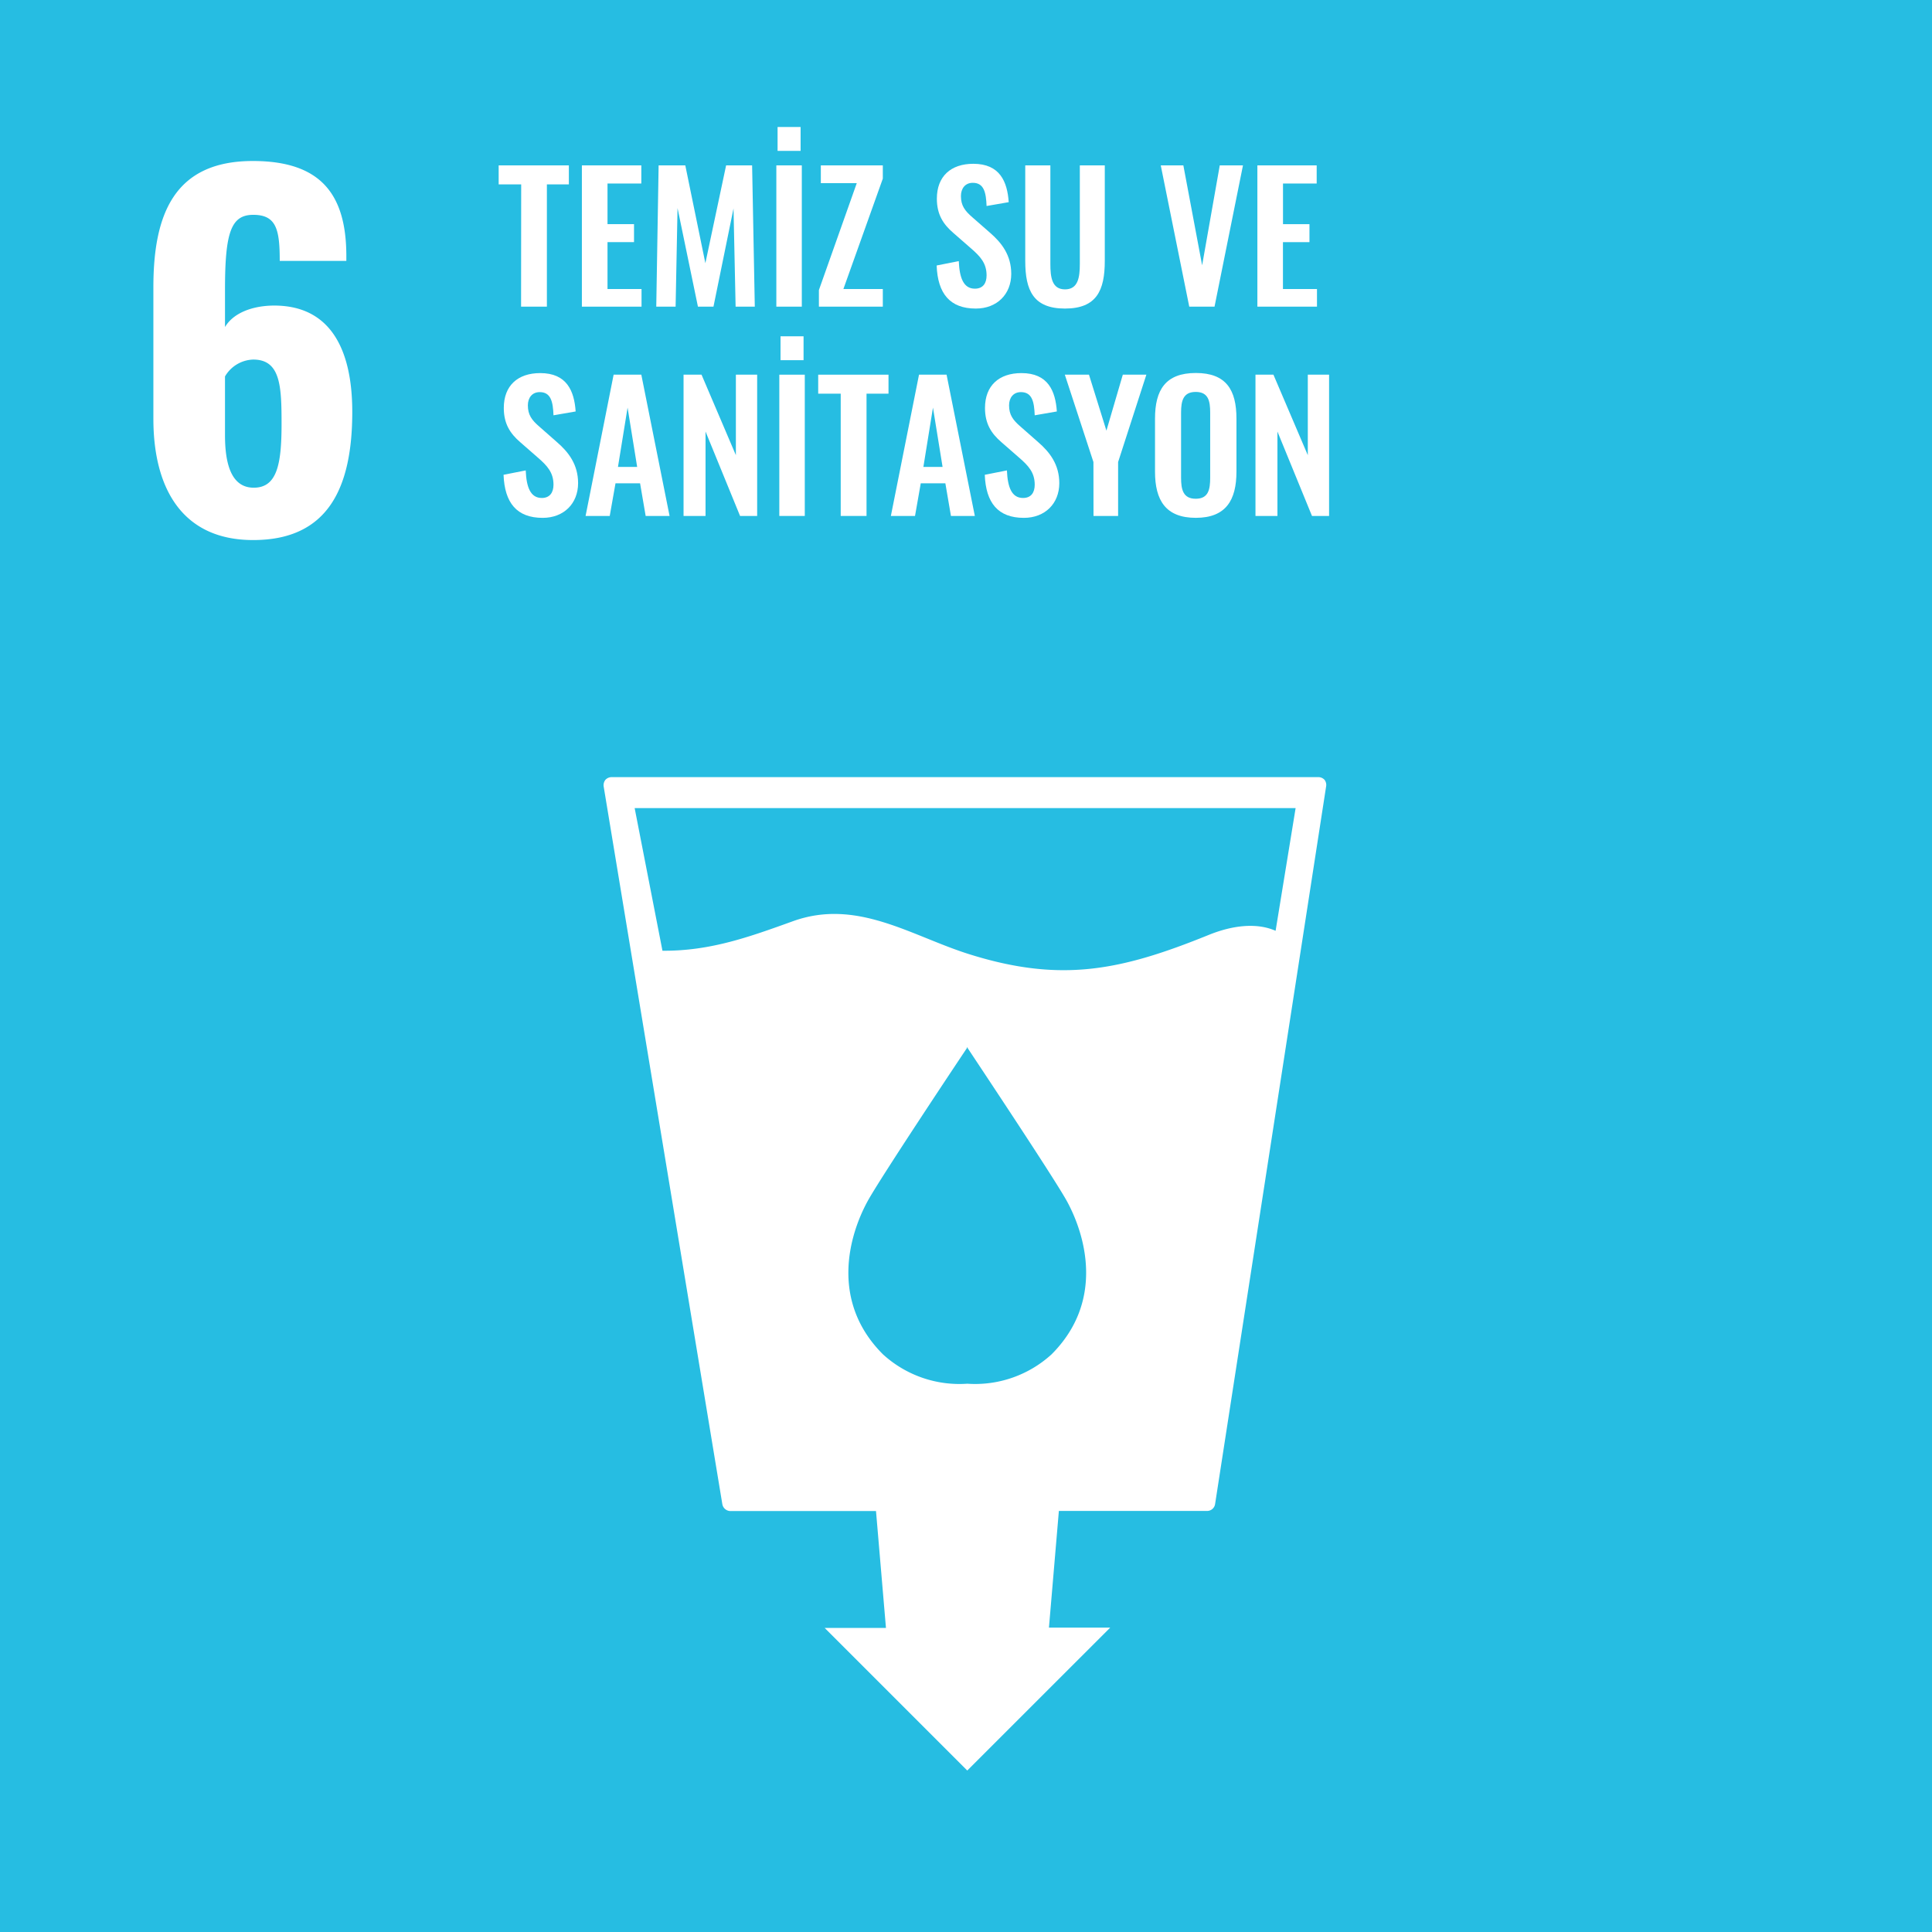 <?xml version="1.0" encoding="UTF-8"?> <svg xmlns="http://www.w3.org/2000/svg" viewBox="0 0 720 720"><rect x="0" y="0" width="720" height="720" fill="#333333" stroke="none"/><path d="m-1.08-1.08h722.16v722.16h-722.16z" fill="#26bde2"></path><g fill="#fff"><path d="m57.16 156.08v-49c0-26.82 7.48-47.08 37.06-47.08 25.33 0 34.68 12.41 34.85 34.85v2.38h-24.82c0-11.56-1.19-17.17-9.86-17.17-8.33 0-10.54 6.63-10.54 27.88v13.94c2.89-4.93 9.52-7.82 17.68-8 21.93-.34 29.75 16.83 29.75 39.61 0 28.05-8.84 47.77-36.89 47.77-26.39.04-37.23-19.17-37.23-45.18zm47.77 1.92c0-13.94-.34-24-10.54-24a12.6 12.6 0 0 0 -10.54 6.29v21.91c0 10.37 2.21 19.55 10.71 19.55 8.67 0 10.37-8.67 10.37-23.75z"></path><path d="m194.23 68.71h-8.39v-7.08h26.16v7.08h-8.19v45.57h-9.62z"></path><path d="m216.85 61.63h22.15v6.76h-12.6v15.14h9.88v6.7h-9.88v17.48h12.68v6.57h-22.23z"></path><path d="m245.45 61.63h9.94l7.48 36.46 7.73-36.46h9.69l1 52.65h-7.15l-.78-36.6-7.47 36.6h-5.79l-7.6-36.73-.72 36.73h-7.21z"></path><path d="m289.32 61.63h9.49v52.65h-9.49zm.46-14.3h8.58v8.9h-8.58z"></path><path d="m305.18 108.1 14.11-39.84h-13.39v-6.63h23.1v4.94l-14.69 41.14h14.69v6.57h-23.82z"></path><path d="m349.06 98.94 8.25-1.63c.26 6.24 1.76 10.27 6 10.27 3.06 0 4.36-2.08 4.36-4.94 0-4.55-2.34-7.08-5.79-10.07l-6.63-5.79c-3.77-3.25-6.11-6.89-6.11-12.74 0-8.32 5.2-13 13.59-13 9.88 0 12.67 6.63 13.19 14.3l-8.25 1.43c-.2-4.94-.91-8.64-5.14-8.64-2.86 0-4.42 2.14-4.42 4.94 0 3.57 1.5 5.52 4.29 7.93l6.6 5.78c4.29 3.71 7.86 8.32 7.86 15.28 0 7.6-5.33 12.93-13.19 12.93-9.67.01-14.22-5.59-14.61-16.05z"></path><path d="m382.08 97.25v-35.62h9.36v36.72c0 5 .58 9.49 5.46 9.49s5.52-4.48 5.52-9.49v-36.72h9.3v35.62c0 11-3.06 17.74-14.82 17.74s-14.82-6.69-14.82-17.74z"></path><path d="m432.58 61.63h8.42l7 37.24 6.57-37.24h8.65l-10.6 52.65h-9.42z"></path><path d="m468.59 61.63h22.1v6.76h-12.55v15.14h9.86v6.7h-9.88v17.48h12.68v6.57h-22.21z"></path><path d="m187.66 176.94 8.26-1.63c.26 6.24 1.75 10.27 6 10.27 3 0 4.35-2.08 4.35-4.94 0-4.55-2.34-7.08-5.78-10.07l-6.63-5.79c-3.77-3.25-6.11-6.89-6.11-12.74 0-8.32 5.2-13 13.58-13 9.88 0 12.68 6.63 13.2 14.3l-8.26 1.43c-.19-4.94-.91-8.64-5.13-8.64-2.86 0-4.42 2.14-4.42 4.94 0 3.57 1.49 5.52 4.29 7.93l6.57 5.78c4.29 3.71 7.86 8.32 7.86 15.28 0 7.6-5.33 12.93-13.19 12.93-9.65.01-14.2-5.59-14.59-16.05z"></path><path d="m228.68 139.63h10.32l10.53 52.65h-8.91l-2.08-12.16h-9.16l-2.15 12.16h-9zm8.77 34.37-3.57-22.1-3.58 22.1z"></path><path d="m254.74 139.63h6.7l12.8 30v-30h7.93v52.65h-6.37l-12.87-31.46v31.46h-8.19z"></path><path d="m290.43 139.63h9.49v52.65h-9.49zm.45-14.3h8.58v8.9h-8.58z"></path><path d="m313.31 146.71h-8.39v-7.08h26.2v7.08h-8.19v45.57h-9.62z"></path><path d="m342.49 139.63h10.27l10.53 52.65h-8.9l-2.08-12.16h-9.17l-2.14 12.16h-9zm8.78 34.37-3.58-22.1-3.57 22.1z"></path><path d="m367 176.94 8.25-1.63c.26 6.24 1.76 10.27 6 10.27 3.06 0 4.36-2.08 4.36-4.94 0-4.55-2.34-7.08-5.79-10.07l-6.63-5.79c-3.77-3.25-6.11-6.89-6.11-12.74 0-8.32 5.2-13 13.59-13 9.88 0 12.67 6.63 13.19 14.3l-8.25 1.43c-.2-4.94-.91-8.64-5.14-8.64-2.86 0-4.42 2.14-4.42 4.94 0 3.57 1.5 5.52 4.29 7.93l6.57 5.78c4.29 3.71 7.86 8.32 7.86 15.28 0 7.6-5.33 12.93-13.19 12.93-9.64.01-14.19-5.59-14.58-16.05z"></path><path d="m407.49 172.19-10.66-32.56h9l6.5 20.86 6.11-20.86h8.78l-10.53 32.56v20.09h-9.17z"></path><path d="m430.44 175.77v-19.77c0-10.66 3.9-17 15.21-17s15.14 6.31 15.14 17v19.76c0 10.59-3.9 17.22-15.14 17.22s-15.21-6.55-15.21-17.21zm20.56 2.23v-24.2c0-4.42-.71-7.74-5.39-7.74s-5.46 3.32-5.46 7.74v24.2c0 4.36.71 7.87 5.46 7.87s5.39-3.47 5.39-7.87z"></path><path d="m467.88 139.63h6.69l12.81 30v-30h7.93v52.65h-6.37l-12.88-31.46v31.46h-8.18z"></path><path d="m493.61 290.61a3.15 3.15 0 0 0 -2.38-1h-263.23a3.2 3.2 0 0 0 -2.37 1 3.24 3.24 0 0 0 -.66 2.49l44.22 267.44a3.09 3.09 0 0 0 3 2.58h54.27l3.71 43.56h-22.84l53.14 53.14 53.27-53.25h-22.83l3.7-43.49h55.23a3 3 0 0 0 3-2.62l41.37-267.4a3.15 3.15 0 0 0 -.6-2.45zm-101.72 214.11a42.26 42.26 0 0 1 -31.41 10.95 42.24 42.24 0 0 1 -31.43-10.95c-19.72-19.7-12.69-44.21-5.82-56.88 4.23-7.93 34.53-53.42 37.14-57.29v-.31l.11.15.11-.15v.31c2.54 3.87 32.88 49.36 37.12 57.29 6.87 12.67 13.88 37.16-5.82 56.88zm83.49-157.84c-7.13-3.14-16.17-2-24.85 1.51-32.66 13.24-54.89 18-89.24 7.24-21.63-6.77-41.86-20.95-65.79-12.32-15.87 5.71-30.67 11.16-48.62 11l-10.36-53.15h246.32z"></path></g></svg> 